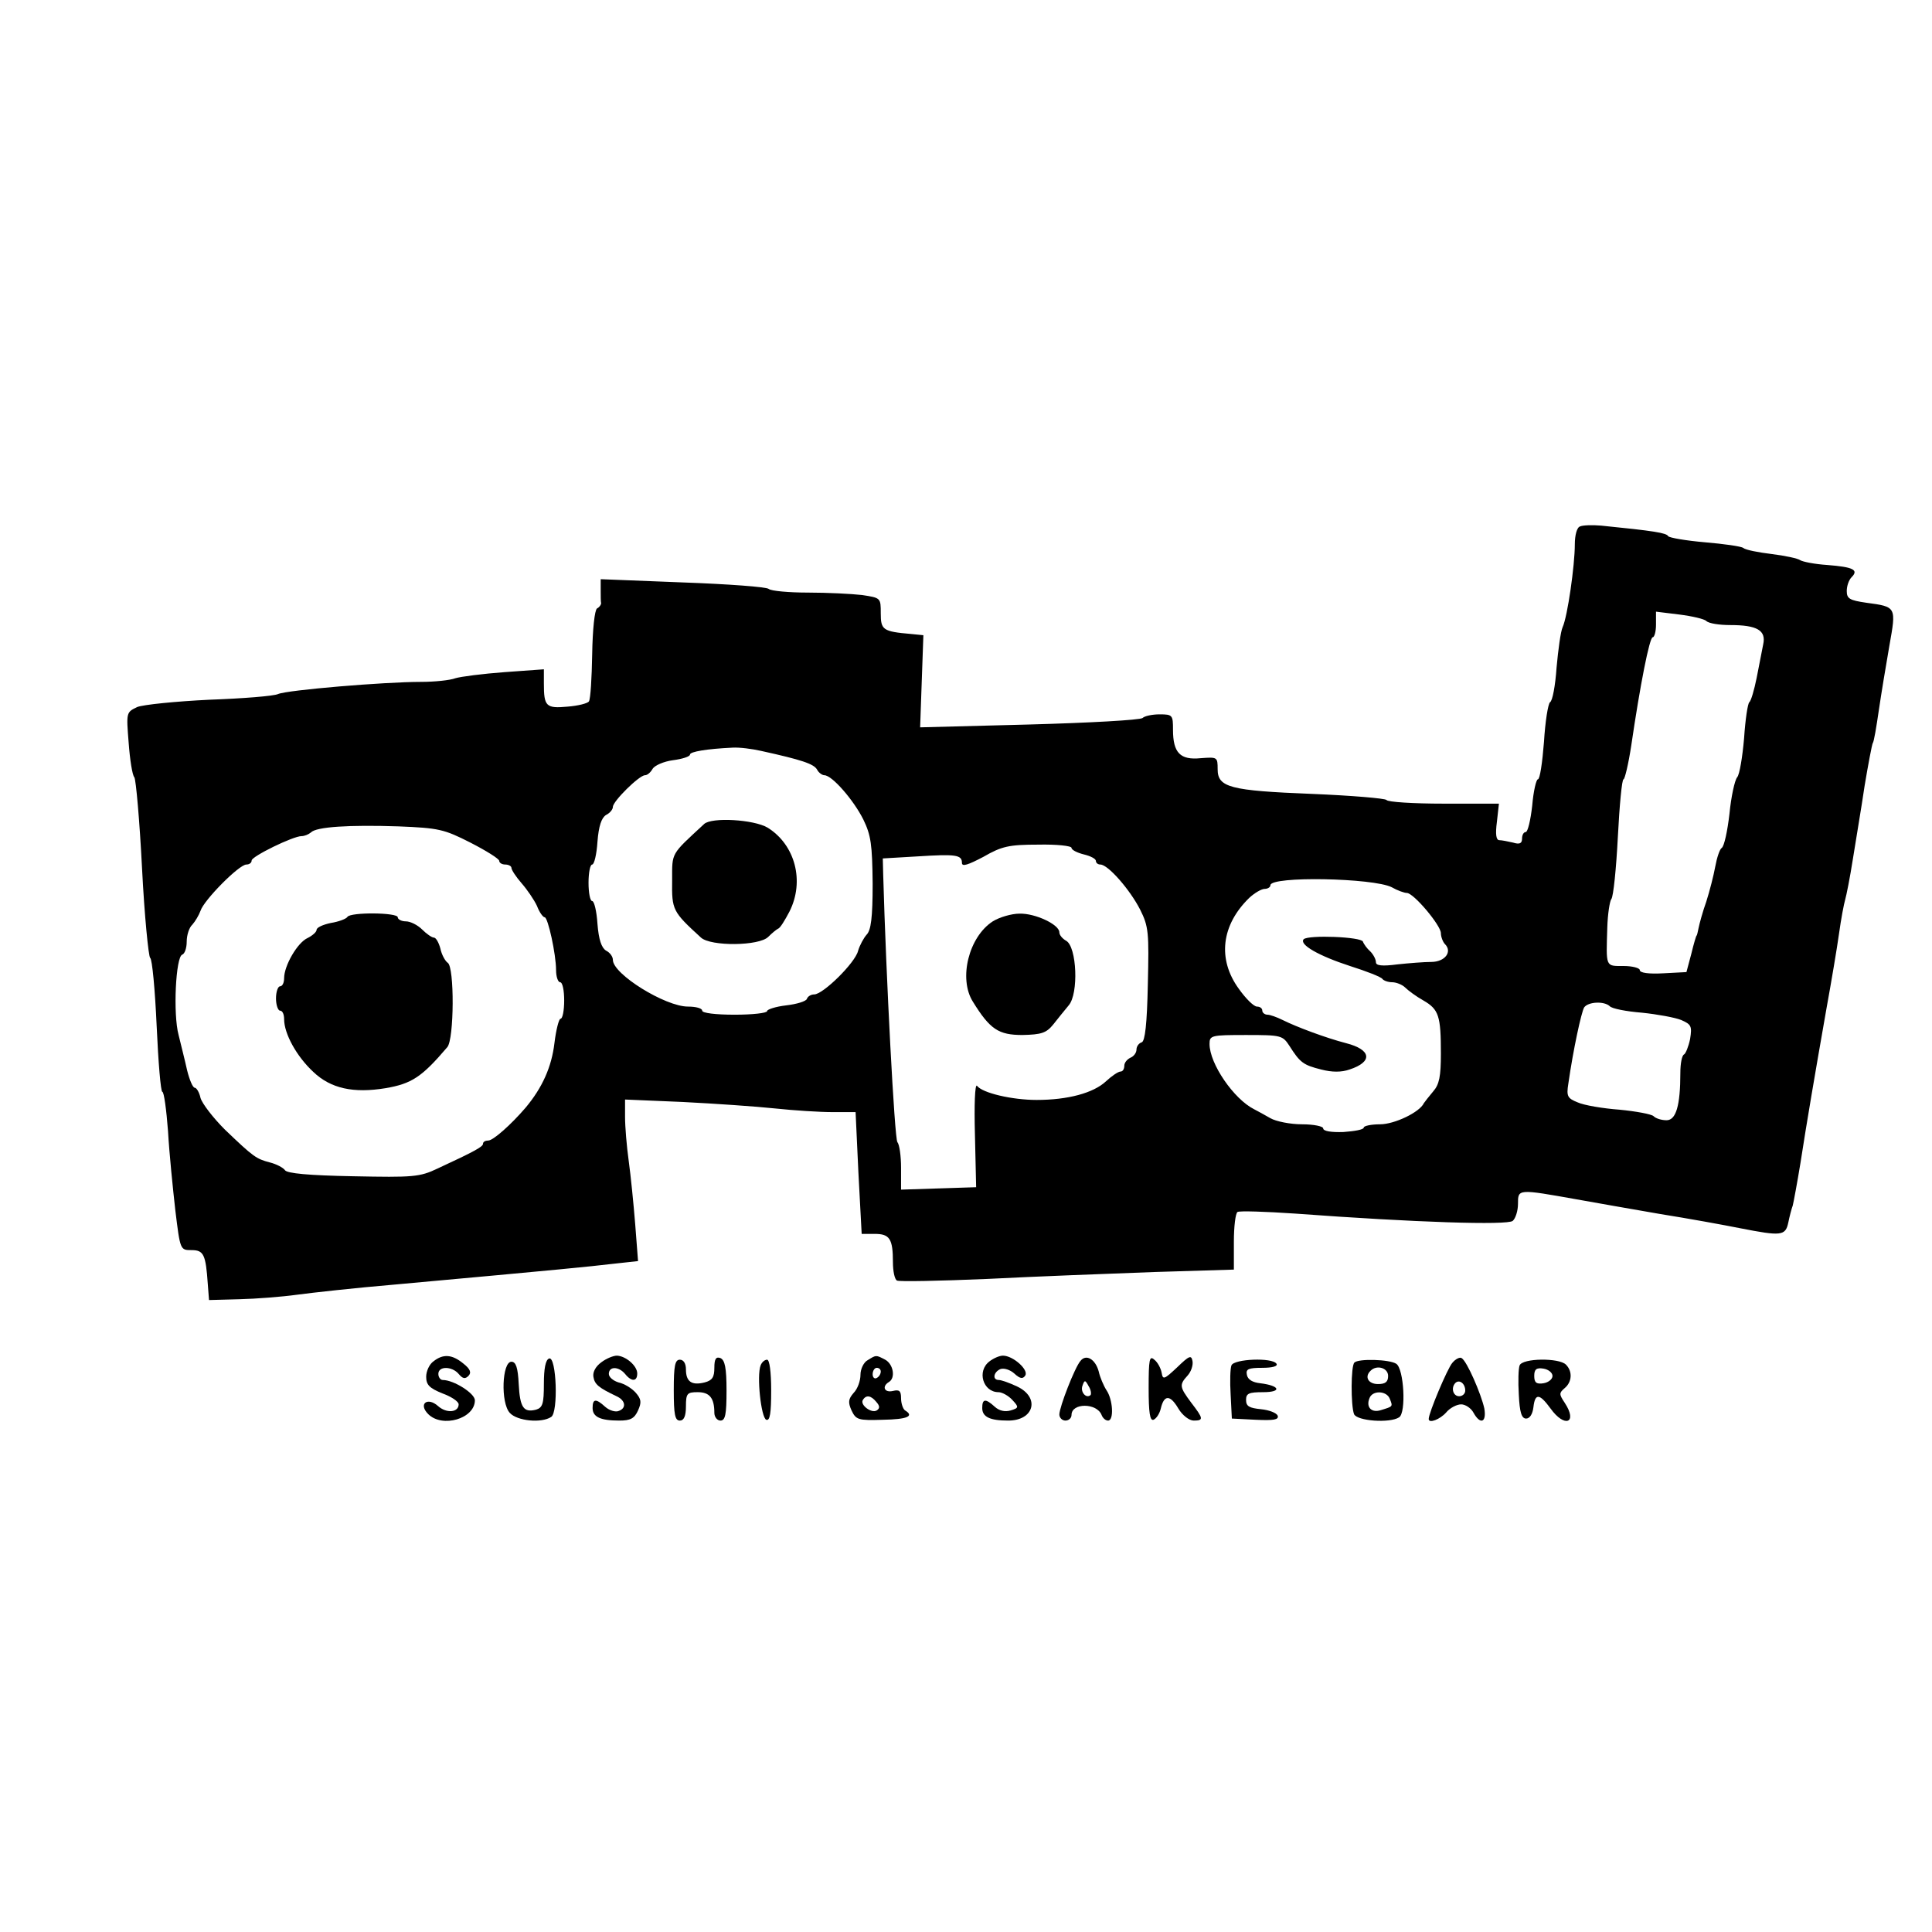<?xml version="1.0" standalone="no"?>
<!DOCTYPE svg PUBLIC "-//W3C//DTD SVG 20010904//EN"
 "http://www.w3.org/TR/2001/REC-SVG-20010904/DTD/svg10.dtd">
<svg version="1.0" xmlns="http://www.w3.org/2000/svg"
 width="476pt" height="476pt" viewBox="0 0 476 476"
 preserveAspectRatio="xMidYMid meet">
<g transform="translate(0,476) scale(0.1,-0.1)"
fill="#000000" stroke="none">
<path d="M3893 3463 c-8 -2 -13 -22 -13 -44 0 -52 -18 -178 -30 -204 -5 -11
-11 -56 -15 -100 -3 -44 -10 -82 -16 -85 -5 -4 -12 -48 -15 -98 -4 -51 -10
-92 -15 -92 -4 0 -11 -29 -14 -65 -4 -36 -11 -65 -16 -65 -5 0 -9 -7 -9 -16 0
-12 -6 -15 -22 -10 -13 3 -28 6 -34 6 -8 0 -10 15 -6 45 l5 45 -136 0 c-75 0
-138 4 -141 9 -3 4 -86 11 -183 15 -203 8 -233 16 -233 61 0 30 -1 30 -42 27
-50 -5 -68 13 -68 70 0 36 -1 38 -33 38 -18 0 -37 -4 -42 -9 -6 -5 -131 -12
-279 -16 l-269 -7 4 114 4 113 -30 3 c-70 6 -75 10 -75 51 0 38 0 38 -46 45
-26 3 -86 6 -133 6 -48 0 -91 4 -97 9 -5 5 -100 12 -211 16 l-203 8 0 -27 c0
-14 0 -29 1 -32 0 -4 -4 -10 -10 -13 -6 -4 -11 -52 -12 -113 -1 -58 -4 -110
-8 -116 -3 -5 -27 -11 -53 -13 -53 -5 -58 1 -58 57 l0 35 -97 -7 c-54 -4 -108
-11 -121 -15 -13 -5 -51 -9 -85 -9 -90 0 -329 -20 -352 -30 -11 -5 -87 -11
-170 -14 -82 -4 -162 -12 -177 -18 -27 -13 -27 -13 -21 -88 3 -41 9 -80 14
-85 4 -6 13 -107 19 -225 6 -118 16 -217 20 -220 5 -3 12 -79 16 -168 4 -89
10 -162 14 -162 4 0 10 -44 14 -97 3 -54 12 -142 18 -195 12 -98 12 -98 40
-98 30 0 35 -11 40 -84 l3 -39 75 2 c41 1 105 6 141 11 37 5 145 17 240 25
418 38 477 44 537 51 l64 7 -7 91 c-4 50 -11 120 -16 156 -5 36 -9 84 -9 108
l0 43 142 -6 c79 -4 181 -11 228 -16 47 -5 110 -9 142 -9 l56 0 7 -150 8 -150
32 0 c37 0 45 -12 45 -70 0 -21 4 -42 10 -45 5 -3 105 -1 222 4 117 6 302 13
411 17 l197 6 0 69 c0 37 4 70 9 73 5 3 69 1 142 -4 297 -22 523 -29 536 -18
7 6 13 25 13 42 0 37 -1 37 145 11 44 -8 136 -24 205 -36 69 -11 157 -27 197
-35 102 -20 112 -19 119 14 3 15 8 34 11 42 2 8 11 56 19 105 16 103 34 209
64 380 12 66 26 149 31 185 5 36 12 73 15 83 3 10 12 55 19 100 7 45 21 126
29 181 9 54 18 101 20 105 3 3 9 40 15 81 6 41 18 113 26 159 17 96 18 96 -57
106 -41 6 -48 10 -48 29 0 12 5 27 12 34 18 18 4 25 -60 30 -31 2 -61 8 -67
12 -5 4 -37 11 -70 15 -33 4 -64 10 -70 15 -5 4 -48 10 -95 14 -46 4 -87 11
-90 15 -4 8 -35 13 -165 26 -22 2 -46 1 -52 -2z m311 -233 c6 -6 32 -10 59
-10 66 0 89 -13 81 -48 -3 -15 -10 -52 -16 -82 -6 -30 -14 -57 -18 -60 -4 -3
-10 -43 -13 -89 -4 -46 -11 -89 -17 -96 -6 -7 -15 -48 -19 -90 -5 -43 -13 -80
-19 -84 -5 -3 -12 -24 -16 -46 -4 -22 -14 -61 -22 -86 -9 -25 -17 -55 -19 -65
-2 -10 -4 -19 -5 -19 -1 0 -7 -20 -13 -45 l-12 -45 -57 -3 c-36 -2 -58 1 -58
8 0 5 -18 10 -40 10 -45 0 -43 -4 -40 95 1 33 6 65 10 70 5 6 12 75 16 153 4
78 10 142 14 142 3 0 12 37 19 83 22 150 45 267 53 267 4 0 8 14 8 31 l0 32
57 -7 c32 -4 62 -11 67 -16z m-2329 -320 c100 -22 130 -32 138 -46 4 -8 13
-14 18 -14 19 0 72 -61 96 -109 19 -39 22 -62 23 -158 0 -84 -4 -115 -15 -126
-7 -8 -17 -26 -21 -40 -7 -29 -86 -107 -108 -107 -8 0 -16 -5 -18 -11 -2 -6
-25 -13 -51 -16 -26 -3 -47 -10 -47 -14 0 -5 -36 -9 -80 -9 -47 0 -80 4 -80
10 0 6 -16 10 -35 10 -56 0 -185 80 -185 115 0 8 -7 18 -17 23 -11 7 -18 27
-21 66 -2 31 -8 56 -13 56 -5 0 -9 20 -9 45 0 25 4 45 9 45 5 0 11 25 13 56 3
39 10 59 21 66 10 5 17 14 17 20 0 14 65 78 79 78 6 0 14 7 19 16 5 8 27 18
50 21 23 3 42 9 42 14 0 7 41 14 105 17 17 1 48 -3 70 -8z m-716 -226 c39 -20
71 -40 71 -45 0 -5 7 -9 15 -9 8 0 15 -4 15 -8 0 -5 11 -22 25 -38 14 -16 31
-41 38 -56 6 -16 15 -28 19 -28 8 0 28 -91 28 -130 0 -17 5 -30 10 -30 6 0 10
-20 10 -45 0 -25 -4 -45 -9 -45 -4 0 -11 -27 -15 -60 -7 -59 -30 -110 -71
-159 -36 -42 -80 -81 -92 -81 -7 0 -13 -3 -13 -8 0 -7 -19 -18 -112 -61 -44
-21 -60 -22 -208 -19 -109 2 -163 7 -168 15 -4 6 -21 15 -37 19 -34 9 -40 13
-111 81 -29 29 -56 64 -60 78 -3 14 -10 25 -14 25 -5 0 -13 19 -19 43 -5 23
-15 62 -21 87 -14 52 -7 193 9 198 6 2 11 16 11 32 0 16 6 35 14 42 7 8 16 23
20 34 8 26 95 114 113 114 7 0 13 4 13 10 0 10 102 60 123 60 7 0 17 4 23 9
13 14 94 19 216 15 99 -4 112 -7 177 -40z m1481 -13 c0 -5 14 -12 30 -16 17
-4 30 -11 30 -16 0 -5 5 -9 11 -9 19 0 73 -62 98 -111 21 -42 22 -56 19 -184
-2 -99 -7 -140 -15 -143 -7 -2 -13 -10 -13 -18 0 -8 -7 -17 -15 -20 -8 -4 -15
-12 -15 -20 0 -8 -4 -14 -9 -14 -6 0 -22 -11 -36 -24 -31 -29 -94 -46 -171
-46 -60 0 -134 17 -147 35 -5 5 -7 -48 -5 -120 l3 -130 -92 -3 -93 -3 0 54 c0
29 -4 57 -9 63 -7 7 -28 410 -35 659 l-1 40 85 5 c95 6 110 4 110 -16 0 -10
15 -5 53 15 45 26 63 30 135 30 45 1 82 -3 82 -8z m789 -97 c14 -8 31 -14 37
-14 17 0 84 -80 84 -99 0 -9 5 -22 10 -27 19 -19 0 -44 -34 -44 -17 0 -55 -3
-83 -6 -38 -5 -53 -3 -53 5 0 7 -6 19 -14 27 -8 7 -16 18 -18 24 -4 12 -134
17 -146 6 -12 -13 37 -41 114 -66 41 -13 77 -27 80 -32 3 -4 14 -8 24 -8 10 0
25 -6 32 -13 7 -7 27 -22 45 -32 38 -22 43 -38 43 -131 0 -56 -4 -76 -19 -93
-11 -13 -21 -26 -23 -29 -10 -22 -72 -52 -108 -52 -22 0 -40 -4 -40 -8 0 -5
-22 -9 -50 -11 -30 -1 -50 2 -50 9 0 5 -23 10 -52 10 -29 0 -64 7 -78 15 -14
8 -32 18 -40 22 -50 25 -110 112 -110 161 0 21 4 22 90 22 87 0 90 -1 107 -27
26 -41 34 -47 78 -58 27 -7 50 -7 70 0 58 19 54 49 -9 65 -50 13 -122 40 -156
57 -14 7 -31 13 -37 13 -7 0 -13 5 -13 10 0 6 -6 10 -13 10 -8 0 -28 20 -45
44 -53 73 -43 157 26 224 13 12 30 22 38 22 7 0 14 4 14 9 0 23 254 18 299 -5z
m537 -293 c5 -6 41 -13 79 -16 39 -4 82 -12 97 -18 25 -11 27 -15 22 -47 -4
-19 -11 -36 -15 -38 -5 -2 -9 -22 -9 -45 0 -82 -11 -117 -34 -117 -12 0 -26 4
-32 10 -5 5 -43 12 -84 16 -41 3 -88 11 -103 18 -25 10 -28 15 -23 46 12 84
32 176 39 188 10 14 49 16 63 3z"/>
<path d="M1735 2730 c-83 -77 -79 -69 -79 -139 -1 -73 1 -77 71 -141 24 -22
144 -21 166 2 9 9 20 18 24 20 5 1 17 21 28 42 38 75 14 165 -54 207 -34 20
-137 26 -156 9z"/>
<path d="M856 2501 c-3 -5 -22 -12 -41 -15 -19 -4 -35 -11 -35 -17 0 -5 -10
-14 -22 -20 -25 -11 -58 -68 -58 -99 0 -11 -4 -20 -10 -20 -5 0 -10 -13 -10
-30 0 -16 5 -30 10 -30 6 0 10 -9 10 -21 0 -36 31 -92 72 -130 43 -41 99 -53
178 -40 64 11 89 27 152 101 17 19 18 198 1 208 -6 4 -15 20 -18 35 -4 15 -11
27 -16 27 -5 0 -18 9 -29 20 -11 11 -29 20 -40 20 -11 0 -20 5 -20 10 0 12
-117 13 -124 1z"/>
<path d="M2446 2490 c-59 -38 -85 -141 -49 -198 42 -68 63 -82 122 -82 47 1
59 5 76 26 11 14 28 35 38 47 25 29 20 144 -6 159 -9 5 -17 14 -17 21 0 19
-59 47 -98 46 -20 0 -50 -9 -66 -19z"/>
<path d="M1068 1406 c-10 -7 -18 -24 -18 -38 0 -20 8 -28 40 -41 22 -8 40 -20
40 -27 0 -20 -30 -23 -51 -4 -26 23 -49 5 -24 -20 35 -35 115 -11 115 34 0 17
-52 50 -79 50 -6 0 -11 7 -11 15 0 20 34 19 50 0 10 -12 16 -13 24 -5 8 8 5
17 -13 31 -27 22 -49 24 -73 5z"/>
<path d="M1353 1413 c-9 -3 -13 -25 -13 -63 0 -48 -3 -58 -19 -63 -31 -8 -40
5 -43 63 -2 41 -7 55 -18 55 -23 0 -27 -101 -4 -126 18 -20 78 -26 102 -10 18
11 13 150 -5 144z"/>
<path d="M1482 1404 c-14 -10 -22 -24 -20 -36 3 -19 13 -27 57 -48 22 -10 25
-29 6 -36 -8 -4 -24 1 -34 10 -23 21 -31 20 -31 -3 0 -22 19 -31 66 -31 27 0
37 5 46 25 9 20 8 28 -6 44 -10 11 -28 22 -42 25 -13 4 -24 13 -24 21 0 19 24
19 40 0 16 -20 30 -19 30 1 0 19 -28 43 -50 44 -9 0 -26 -7 -38 -16z"/>
<path d="M1760 1390 c0 -23 -5 -31 -24 -36 -32 -8 -46 2 -46 32 0 15 -6 24
-15 24 -12 0 -15 -15 -15 -75 0 -60 3 -75 15 -75 10 0 15 11 15 35 0 32 3 35
29 35 29 0 41 -14 41 -51 0 -10 7 -19 15 -19 12 0 15 15 15 74 0 56 -4 75 -15
80 -11 4 -15 -2 -15 -24z"/>
<path d="M2138 1409 c-10 -5 -18 -22 -18 -36 0 -15 -7 -35 -17 -45 -13 -15
-14 -23 -5 -43 11 -23 16 -25 77 -23 61 1 78 9 55 23 -5 3 -10 17 -10 30 0 18
-4 22 -20 18 -21 -5 -28 11 -10 22 17 10 11 44 -9 55 -23 12 -22 12 -43 -1z
m32 -28 c0 -6 -4 -13 -10 -16 -5 -3 -10 1 -10 9 0 9 5 16 10 16 6 0 10 -4 10
-9z m-11 -75 c9 -10 9 -16 1 -21 -13 -8 -42 14 -34 26 8 13 20 11 33 -5z"/>
<path d="M2438 1406 c-32 -24 -16 -76 22 -76 9 0 25 -9 34 -19 17 -18 16 -20
-4 -26 -14 -4 -28 -1 -39 9 -23 21 -31 20 -31 -3 0 -22 19 -31 64 -31 64 0 79
57 22 84 -19 9 -39 16 -45 16 -17 0 -13 20 4 27 9 3 24 -2 34 -11 14 -13 21
-14 27 -5 9 14 -30 49 -55 49 -9 0 -24 -7 -33 -14z"/>
<path d="M2662 1407 c-14 -16 -52 -114 -52 -132 0 -8 7 -15 15 -15 8 0 15 6
15 14 0 30 62 30 74 0 3 -8 10 -14 16 -14 15 0 12 52 -4 75 -7 11 -16 32 -19
46 -8 30 -31 44 -45 26z m25 -84 c-11 -10 -26 8 -20 23 5 15 7 14 15 -1 6 -9
7 -19 5 -22z"/>
<path d="M2830 1340 c0 -60 3 -81 12 -78 7 3 15 15 18 28 8 34 23 34 43 0 10
-17 27 -30 38 -30 25 0 24 5 -6 44 -29 39 -30 44 -9 67 9 10 14 26 12 36 -3
15 -8 13 -38 -16 -32 -30 -35 -31 -38 -13 -2 11 -10 26 -18 32 -12 11 -14 1
-14 -70z"/>
<path d="M3578 1402 c-12 -14 -58 -123 -58 -138 0 -12 28 -1 43 16 9 11 26 20
37 20 10 0 24 -9 30 -20 17 -31 33 -25 27 10 -8 36 -43 117 -56 124 -4 3 -15
-2 -23 -12z m32 -68 c0 -8 -7 -14 -15 -14 -15 0 -21 21 -9 33 10 9 24 -2 24
-19z"/>
<path d="M1874 1396 c-10 -25 1 -129 14 -134 9 -3 12 16 12 72 0 46 -4 76 -10
76 -6 0 -13 -6 -16 -14z"/>
<path d="M3034 1396 c-3 -7 -4 -40 -2 -72 l3 -59 59 -3 c44 -2 57 0 54 10 -3
7 -21 14 -41 16 -29 3 -37 7 -37 23 0 16 7 19 42 19 47 0 42 16 -7 22 -19 2
-31 9 -33 21 -3 14 4 17 38 17 25 0 39 4 35 10 -10 16 -105 12 -111 -4z"/>
<path d="M3337 1403 c-9 -8 -9 -106 -1 -127 7 -17 88 -23 111 -8 18 11 12 120
-7 132 -17 11 -93 13 -103 3z m83 -33 c0 -15 -7 -20 -25 -20 -24 0 -34 18 -18
33 15 15 43 7 43 -13z m4 -56 c8 -20 8 -19 -21 -28 -24 -8 -38 7 -29 29 7 20
42 19 50 -1z"/>
<path d="M3744 1396 c-3 -7 -4 -40 -2 -72 2 -44 7 -59 18 -59 9 0 16 11 18 28
4 35 15 34 42 -3 35 -49 68 -36 35 14 -14 21 -14 24 0 36 18 15 20 41 3 58
-17 17 -107 16 -114 -2z m81 -26 c0 -8 -10 -16 -22 -18 -18 -3 -23 2 -23 18 0
16 5 21 23 18 12 -2 22 -10 22 -18z"/>
</g>
</svg>
